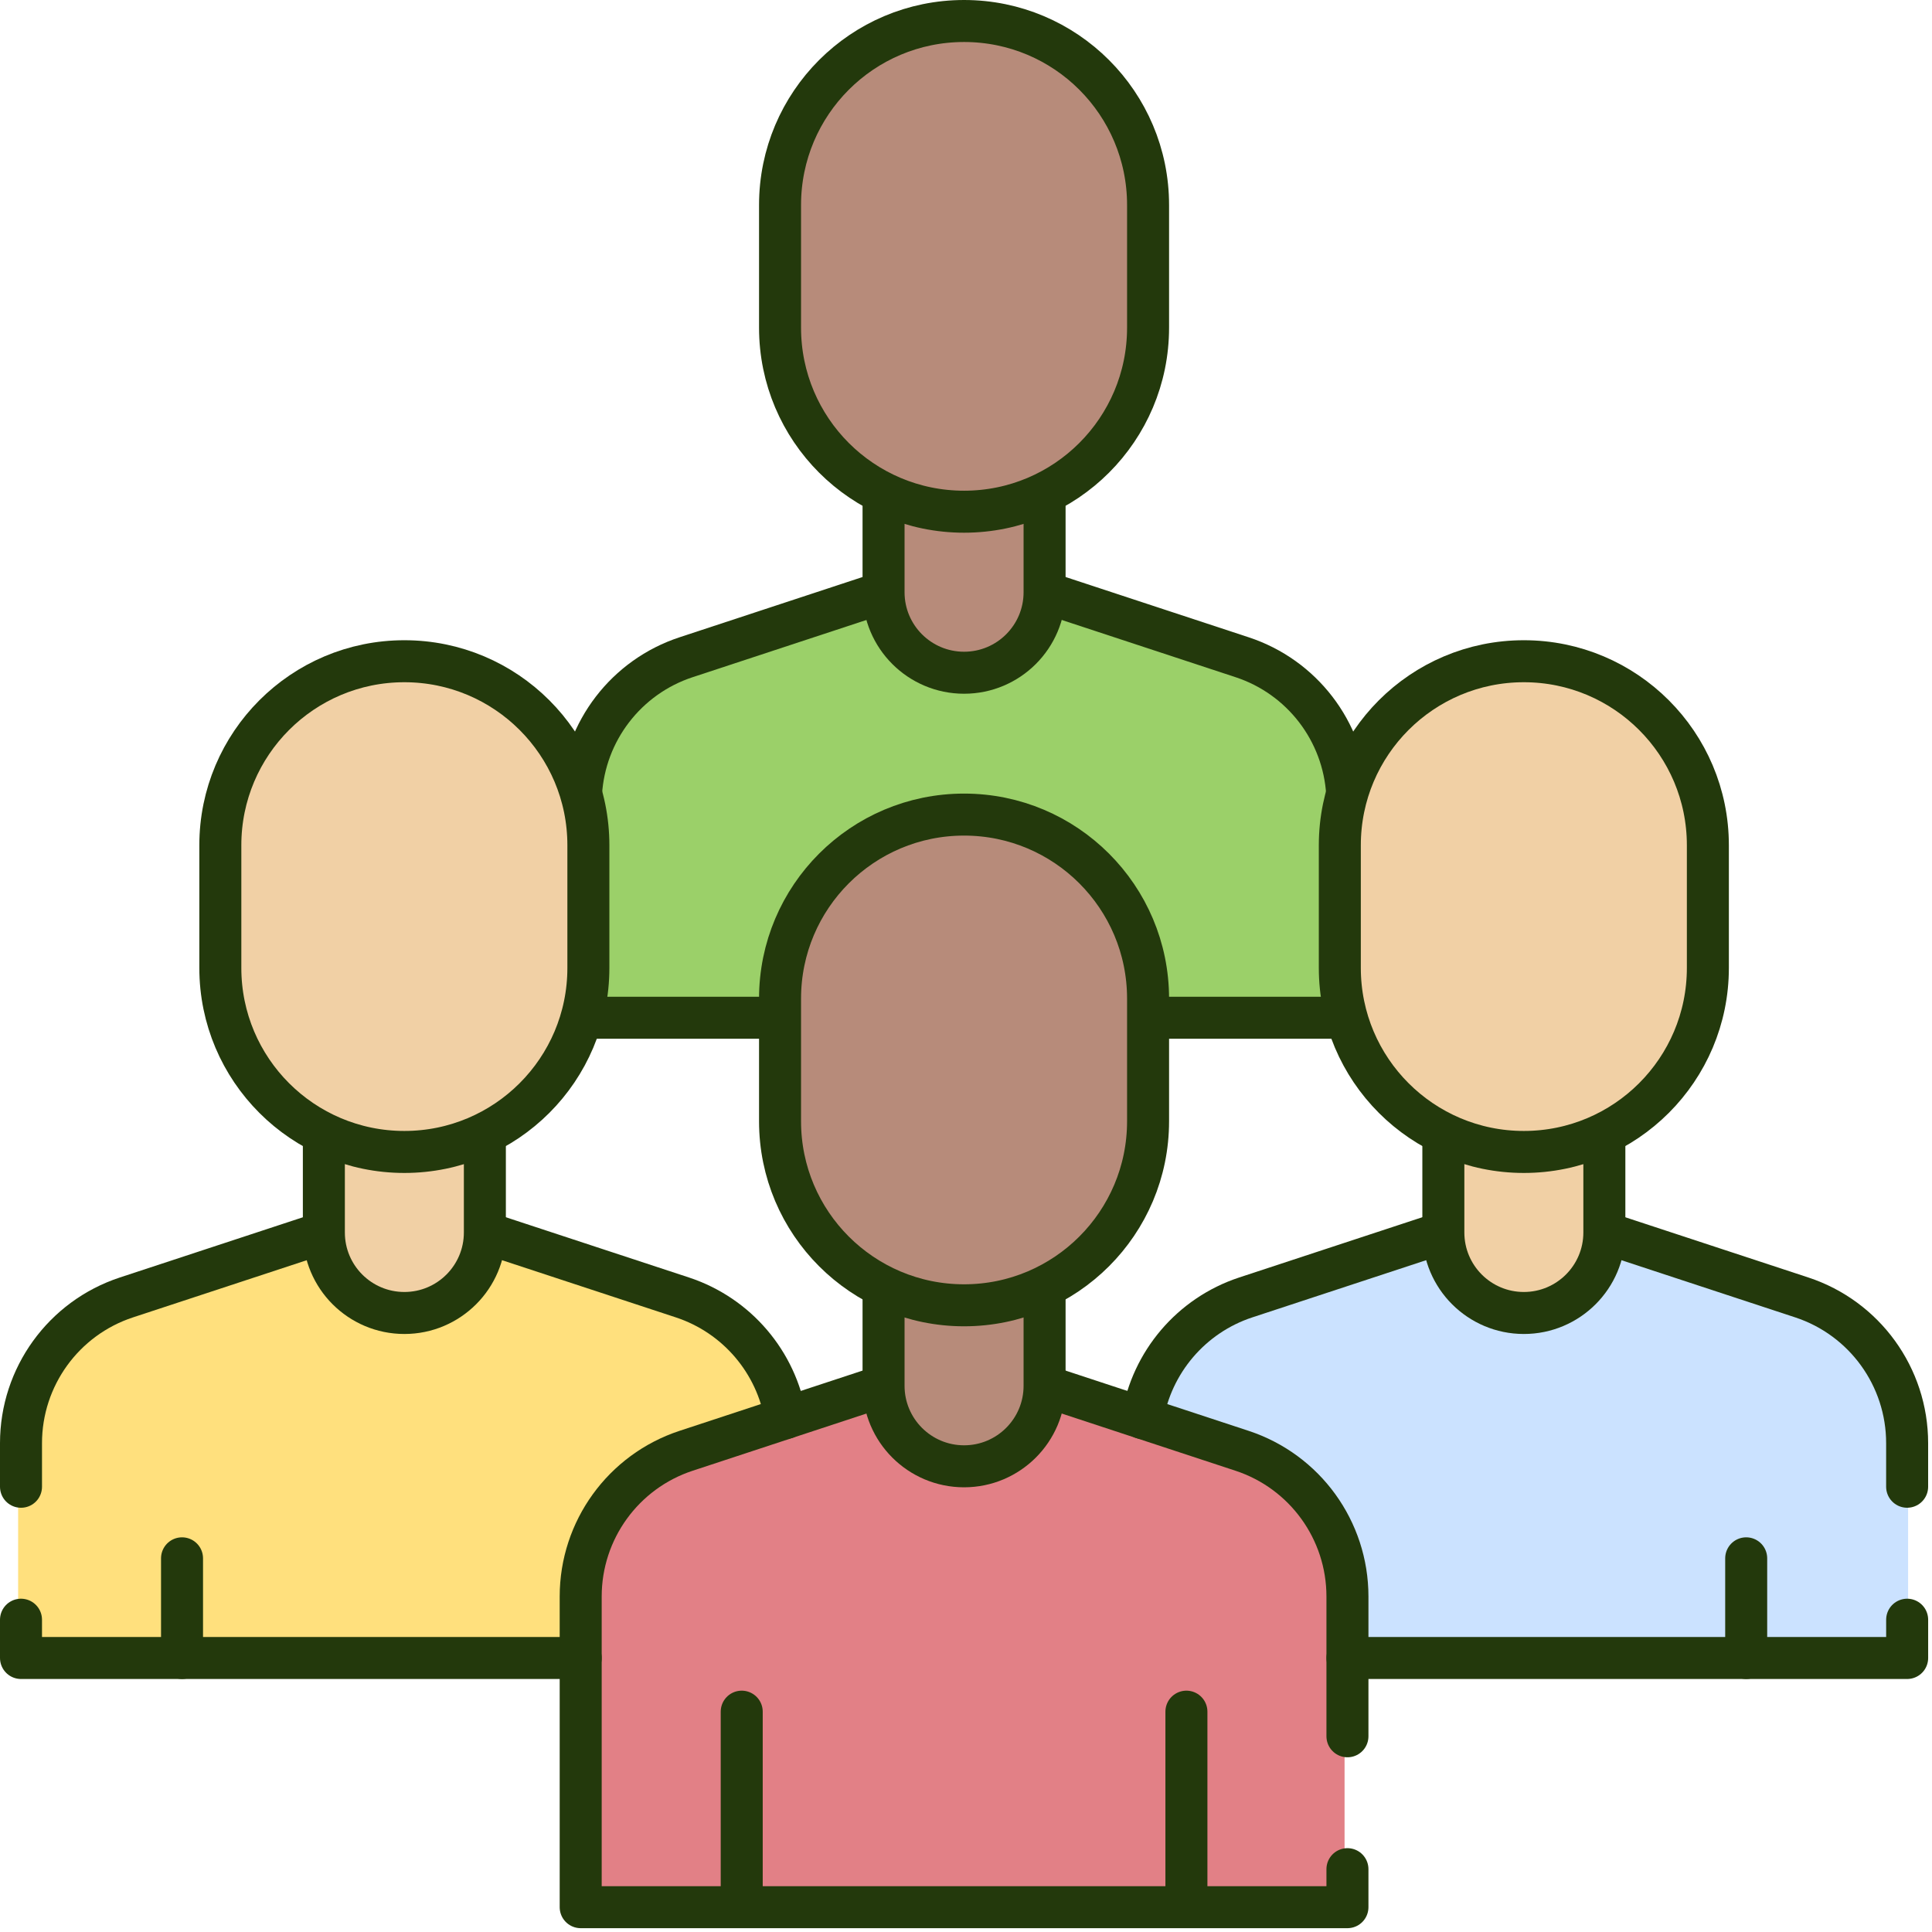 <svg width="92" height="92" viewBox="0 0 92 92" fill="none" xmlns="http://www.w3.org/2000/svg">
<path d="M49.625 28.209L59.015 31.314C62.006 32.303 64.027 35.109 64.027 38.273V48.54H45.797H27.566V38.273C27.566 35.109 29.588 32.303 32.579 31.314L41.968 28.209H49.625Z" fill="#9BD069"/>
<path d="M76.406 58.706L85.831 61.811C88.833 62.8 90.862 65.606 90.862 68.77V79.037H72.564H54.266V68.77C54.266 65.606 56.295 62.8 59.297 61.811L68.721 58.706H76.406Z" fill="#CBE2FF"/>
<path d="M23.004 58.706L32.428 61.811C35.431 62.8 37.46 65.606 37.46 68.77V79.037H19.161H0.863V68.77C0.863 65.606 2.892 62.8 5.894 61.811L15.319 58.706H23.004Z" fill="#FFE07D"/>
<path d="M49.625 66.025L59.015 69.134C62.006 70.124 64.027 72.934 64.027 76.101V90.965H45.797H27.566V76.101C27.566 72.934 29.588 70.124 32.579 69.134L41.968 66.025H49.625Z" fill="#E28086"/>
<path d="M36.907 48.465H28.02" stroke="#23390C" stroke-width="2" stroke-miterlimit="10" stroke-linecap="round" stroke-linejoin="round"/>
<path d="M63.801 48.465H54.914" stroke="#23390C" stroke-width="2" stroke-miterlimit="10" stroke-linecap="round" stroke-linejoin="round"/>
<path d="M27.668 37.791C27.845 34.82 29.819 32.234 32.674 31.296L42.077 28.2" stroke="#23390C" stroke-width="2" stroke-miterlimit="10" stroke-linecap="round" stroke-linejoin="round"/>
<path d="M49.742 28.2L59.145 31.296C62.001 32.234 63.974 34.82 64.151 37.791" stroke="#23390C" stroke-width="2" stroke-miterlimit="10" stroke-linecap="round" stroke-linejoin="round"/>
<path d="M49.742 23.637V28.201C49.742 30.319 48.025 32.035 45.908 32.035C43.791 32.035 42.074 30.319 42.074 28.201V23.637" fill="#B78B7A"/>
<path d="M49.742 23.637V28.201C49.742 30.319 48.025 32.035 45.908 32.035C43.791 32.035 42.074 30.319 42.074 28.201V23.637" stroke="#23390C" stroke-width="2" stroke-miterlimit="10" stroke-linecap="round" stroke-linejoin="round"/>
<path d="M54.67 9.762C54.67 4.923 50.747 1 45.908 1C41.068 1 37.145 4.923 37.145 9.762V15.604C37.145 20.444 41.068 24.367 45.908 24.367C50.747 24.367 54.67 20.444 54.67 15.604V9.762Z" fill="#B78B7A" stroke="#23390C" stroke-width="2" stroke-miterlimit="10" stroke-linecap="round" stroke-linejoin="round"/>
<path d="M54.402 67.525C54.842 64.876 56.714 62.642 59.323 61.782L68.726 58.688" stroke="#23390C" stroke-width="2" stroke-miterlimit="10" stroke-linecap="round" stroke-linejoin="round"/>
<path d="M90.817 77.129V78.952H72.56H64.164" stroke="#23390C" stroke-width="2" stroke-miterlimit="10" stroke-linecap="round" stroke-linejoin="round"/>
<path d="M76.394 58.688L85.797 61.782C88.792 62.768 90.816 65.566 90.816 68.72V70.797" stroke="#23390C" stroke-width="2" stroke-miterlimit="10" stroke-linecap="round" stroke-linejoin="round"/>
<path d="M23.09 58.688L32.493 61.782C35.102 62.642 36.975 64.876 37.414 67.525" stroke="#23390C" stroke-width="2" stroke-miterlimit="10" stroke-linecap="round" stroke-linejoin="round"/>
<path d="M27.653 78.952H19.256H1V77.129" stroke="#23390C" stroke-width="2" stroke-miterlimit="10" stroke-linecap="round" stroke-linejoin="round"/>
<path d="M1 70.798V68.721C1 65.567 3.024 62.769 6.019 61.783L15.422 58.689" stroke="#23390C" stroke-width="2" stroke-miterlimit="10" stroke-linecap="round" stroke-linejoin="round"/>
<path d="M76.398 54.125V58.689C76.398 60.806 74.681 62.523 72.564 62.523C70.447 62.523 68.731 60.806 68.731 58.689V54.125" fill="#F1D0A5"/>
<path d="M76.398 54.125V58.689C76.398 60.806 74.681 62.523 72.564 62.523C70.447 62.523 68.731 60.806 68.731 58.689V54.125" stroke="#23390C" stroke-width="2" stroke-miterlimit="10" stroke-linecap="round" stroke-linejoin="round"/>
<path d="M81.327 40.25C81.327 35.41 77.403 31.487 72.564 31.487C67.724 31.487 63.801 35.41 63.801 40.25V46.092C63.801 50.931 67.724 54.855 72.564 54.855C77.403 54.855 81.327 50.931 81.327 46.092V40.25Z" fill="#F1D0A5" stroke="#23390C" stroke-width="2" stroke-miterlimit="10" stroke-linecap="round" stroke-linejoin="round"/>
<path d="M83.152 74.206V78.952" stroke="#23390C" stroke-width="2" stroke-miterlimit="10" stroke-linecap="round" stroke-linejoin="round"/>
<path d="M23.089 54.125V58.689C23.089 60.806 21.373 62.523 19.256 62.523C17.138 62.523 15.422 60.806 15.422 58.689V54.125" fill="#F1D0A5"/>
<path d="M23.089 54.125V58.689C23.089 60.806 21.373 62.523 19.256 62.523C17.138 62.523 15.422 60.806 15.422 58.689V54.125" stroke="#23390C" stroke-width="2" stroke-miterlimit="10" stroke-linecap="round" stroke-linejoin="round"/>
<path d="M28.018 40.25C28.018 35.41 24.095 31.487 19.255 31.487C14.415 31.487 10.492 35.41 10.492 40.25V46.092C10.492 50.931 14.415 54.855 19.255 54.855C24.095 54.855 28.018 50.931 28.018 46.092V40.25Z" fill="#F1D0A5" stroke="#23390C" stroke-width="2" stroke-miterlimit="10" stroke-linecap="round" stroke-linejoin="round"/>
<path d="M8.668 74.206V78.952" stroke="#23390C" stroke-width="2" stroke-miterlimit="10" stroke-linecap="round" stroke-linejoin="round"/>
<path d="M64.164 89.008V90.818H45.908H27.652V76.021C27.652 72.868 29.677 70.071 32.672 69.085L42.075 65.99" stroke="#23390C" stroke-width="2" stroke-miterlimit="10" stroke-linecap="round" stroke-linejoin="round"/>
<path d="M49.742 65.99L59.145 69.085C62.14 70.071 64.164 72.868 64.164 76.022V82.68" stroke="#23390C" stroke-width="2" stroke-miterlimit="10" stroke-linecap="round" stroke-linejoin="round"/>
<path d="M49.742 61.426V65.99C49.742 68.108 48.025 69.824 45.908 69.824C43.791 69.824 42.074 68.108 42.074 65.99V61.426" fill="#B78B7A"/>
<path d="M49.742 61.426V65.99C49.742 68.108 48.025 69.824 45.908 69.824C43.791 69.824 42.074 68.108 42.074 65.99V61.426" stroke="#23390C" stroke-width="2" stroke-miterlimit="10" stroke-linecap="round" stroke-linejoin="round"/>
<path d="M54.67 47.553C54.67 42.713 50.747 38.79 45.908 38.79C41.068 38.79 37.145 42.713 37.145 47.553V53.394C37.145 58.234 41.068 62.157 45.908 62.157C50.747 62.157 54.67 58.234 54.67 53.394V47.553Z" fill="#B78B7A" stroke="#23390C" stroke-width="2" stroke-miterlimit="10" stroke-linecap="round" stroke-linejoin="round"/>
<path d="M56.496 81.508V90.818" stroke="#23390C" stroke-width="2" stroke-miterlimit="10" stroke-linecap="round" stroke-linejoin="round"/>
<path d="M35.32 81.508V90.818" stroke="#23390C" stroke-width="2" stroke-miterlimit="10" stroke-linecap="round" stroke-linejoin="round"/>
</svg>
